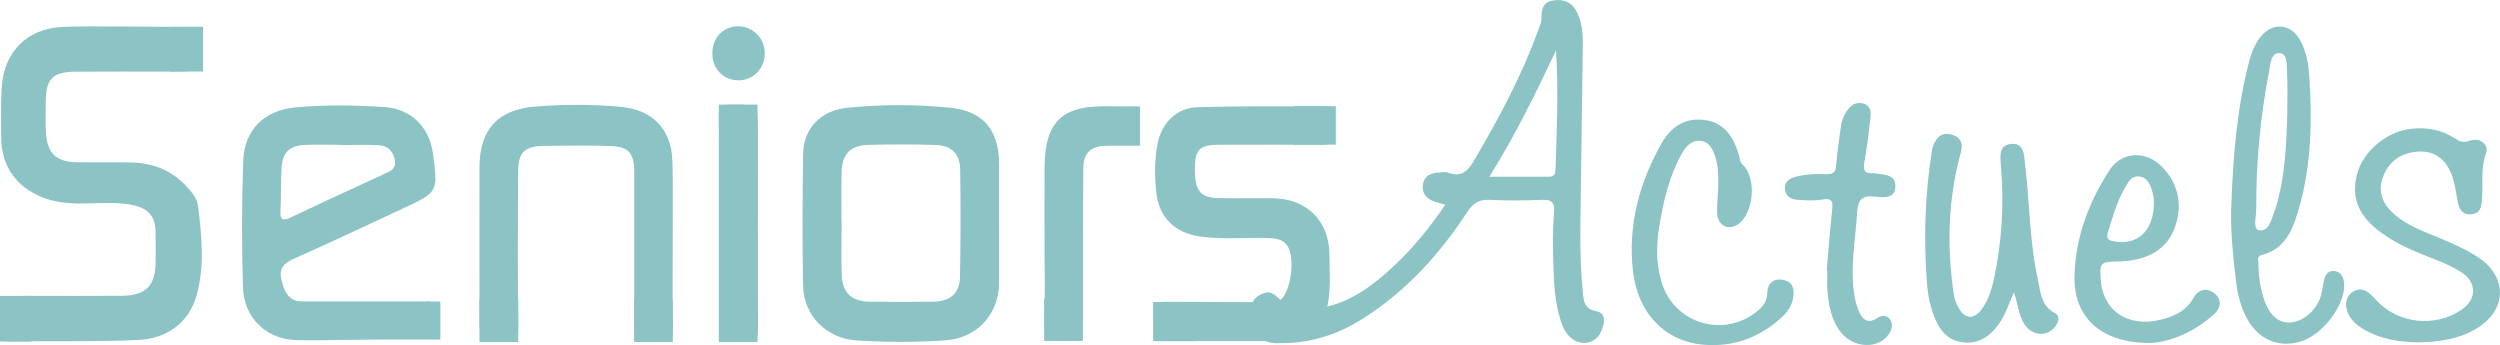 <?xml version="1.0" encoding="utf-8"?>
<!-- Generator: Adobe Illustrator 26.0.3, SVG Export Plug-In . SVG Version: 6.00 Build 0)  -->
<svg version="1.1" id="Layer_1" xmlns="http://www.w3.org/2000/svg" xmlns:xlink="http://www.w3.org/1999/xlink" x="0px" y="0px"
	 viewBox="0 0 4052.8 559.5" style="enable-background:new 0 0 4052.8 559.5;" xml:space="preserve">
<style type="text/css">
	.st0{opacity:0.45;}
	.st1{fill:#007B7D;}
</style>
<g id="Layer_2_00000036210110447023284070000003947187614057803429_" class="st0">
	<g id="Layer_1-2">
		<path class="st1" d="M316,43.4c11.3-0.2,12.1,0.8,12.5,12.7c2.3,60,2.7,60-56.5,60c-49.7,0-99.3-0.3-149,0.1
			c-38.1,0.3-48.6,11.3-48.9,49.3c-0.1,17-0.7,34,0.5,50.9c2.3,32.6,16.8,46,49.8,46.6c29.6,0.5,59.3-0.2,88.9,0.4
			c34.9,0.7,65,12.9,89.1,38.7c8.7,9.3,17.2,20,18.7,32.2c5.9,48.4,11,97.8-2.5,144.9c-12.8,44.6-48.4,69.8-94.3,71.9
			c-69.5,3.2-139.3,1.6-208.9,2.4c-10,0.1-15.9-2.4-14.5-13.6c0.1-0.7,0.1-1.5,0-2.2c-2.7-58.1-2.7-58.1,56.1-58.1
			c46.7,0,93.4,0.3,140.1-0.1c39.4-0.3,55.2-16.3,55.2-55.3c0-16.2,0.3-32.5-0.1-48.8c-0.5-23.7-11-36.9-34.3-42.3
			c-30-7-60.6-2.8-90.8-3.2c-20.3-0.3-39.8-2.5-58.7-10.1c-43-17.4-66.3-51.3-66.5-97.6c-0.1-27.3-0.9-54.7,1-81.9
			c3.9-56.1,40.5-93.2,96.8-96.6C135.8,41.5,281.1,44.1,316,43.4z"/>
		<path class="st1" d="M698.8,489.6c-2.3-1.8-7.2-0.3-10.9-0.3h-66.7c-43,0-86-0.1-129-0.1c-23.5,0-31-14.9-35.8-34.8
			c-4.6-19.1,2.9-27.3,19.7-34.8c59.5-26.4,118.3-54.4,177.4-81.8c56.6-26.2,56.8-26.5,48.3-89.2c-5.7-42.2-34.9-72-77.9-75
			c-48-3.3-96.4-3.9-144.4,0.4c-50.6,4.6-83.2,36.1-85.1,86c-2.6,68.6-2.6,137.4-0.5,206c1.5,47.8,36.2,83.1,84.7,85.3
			c34,1.5,230.8-1.7,228.6-12C703.7,522.9,716.8,503.3,698.8,489.6z M454.7,341.3c1.2-23.6,0.2-47.3,1.9-70.8
			c1.7-23.7,13.1-34.3,37.1-35.5c19.2-1,38.5-0.2,57.8-0.2v0.3c20,0,40-0.4,60,0.1c14.9,0.4,24.7,7.1,28.3,22.8
			c3.8,16.6-8.2,19.9-18.7,24.8c-49.7,23.1-99.5,45.7-148.9,69.3C458.5,358.8,453.9,357,454.7,341.3z"/>
		<path class="st1" d="M1619.7,360.8c0-31.8,0.1-63.5,0-95.3c-0.2-54.1-25.3-85.4-79.4-90.9c-55.4-5.5-111.1-5.5-166.5,0.1
			c-43.4,4.2-71.1,33.7-71.8,74c-1.2,71.6-1.5,143.3-0.1,214.9c1,48.1,38.1,85,86,88.2c48.1,3.2,96.3,3.2,144.4,0
			c51.5-3.5,86.8-41.8,87.4-93.5C1619.9,425.8,1619.6,393.3,1619.7,360.8z M1556.3,448c-0.6,27.9-15.7,40.8-44.3,41.1
			c-34.1,0.4-68.1,0.4-102.2,0c-29.2-0.4-44.1-14.2-45.2-43.1c-1.1-28.7-0.2-57.6-0.2-86.4h-0.2c0-26.6-0.5-53.2,0.1-79.7
			c0.7-29.9,13.7-44.1,43.1-45c36.3-1,72.5-1,108.9,0.1c26.2,0.8,39.9,13.9,40.3,40.3C1557.4,332.9,1557.4,390.4,1556.3,448z"/>
		<path class="st1" d="M2587.9,504.5c-20.2-3.8-20.4-16.5-21.8-29.9c-3.8-36.8-4.6-73.7-4.1-110.7c1.3-97.5,2.6-195.1,3.9-292.6
			c0.2-17.9-1.5-35.6-9.6-51.8c-8-15.9-21.8-21.8-39-18.6c-15.4,2.9-18.7,13.8-18.4,28.2c0.2,7.7-3.8,15.6-6.6,23.2
			c-26.1,71.8-62.2,138.7-100.7,204.5c-10.5,18-20,31.8-43.7,23.2c-5.2-1.9-11.8-0.6-17.7-0.1c-12.2,1-21.7,6.3-23.5,19.4
			c-1.9,13.7,5.1,22.5,17.8,27.1c5.4,2,11.1,3.2,18.5,5.3c-24.2,35.8-50.6,68.5-81.2,97.5c-31.9,30.2-66.2,56.9-110.2,67.9
			c-10.9-5.3-21.8-1.1-32.1,1.1c-17.2,3.8-31.8,1.5-43.7-12.2l0,0c-9.9-9.4-16.5-13.4-23.8-11.7c-3.3,0.8-6.8,2.8-10.8,6
			c-3.5,3-6.9,6.1-10.1,9.5c-16.1,19.9,2.8,38.7,23.5,49.1c0,0-9.7-13.1-3.8-12.4c4.3,0.4,11.9,29.4,16.2,29.6
			c52.6,2.1,99.1-12,143.2-40.1c70.1-44.6,124.3-104.7,169.2-173.4c9.4-14.4,19.3-19.4,35.9-18.6c27.4,1.3,54.9,1.2,82.3,0
			c16.7-0.7,23.4,2.5,21.7,21.5c-2.5,27.9-1.9,56.1-1.1,84.2c0.9,30.2,2.4,60.6,11.8,89.8c4.4,13.6,10.5,26.3,24.1,33.1
			c15.4,7.8,34.2,1.5,41.2-14.7C2601.1,525.4,2604.8,507.6,2587.9,504.5z M2521.7,273.5c-0.2,7.4-1.4,13.1-10.7,13
			c-30.8-0.1-61.7,0-96.6,0c42.5-67.6,75.3-135.8,108.1-204.8C2526.6,145.8,2523.8,209.6,2521.7,273.5L2521.7,273.5z"/>
		<path class="st1" d="M1090.5,396.1c0,45.8-0.4,91.6,0.3,137.4c0.2,13.5-2.2,19.2-17.8,19.1c-44.8-0.3-44.8,0.5-44.8-43.3
			c0-76.8,0-153.6,0-230.4c0-31.1-9.2-41.5-40.4-42.3c-35.5-0.9-71.2-0.7-106.7-0.1c-30.8,0.6-41.1,11-41.2,42.1
			c-0.4,84.2-0.8,168.4,0.3,252.6c0.2,18-5.3,21.8-22.1,21.3c-40.8-1-40.8-0.2-40.8-40.3c0-80.5-0.2-161,0-241.5
			c0.2-60.8,30-93.3,90.7-98c45.8-3.7,91.8-3.6,137.6,0.4c53,4.7,83.4,36.9,84.6,90C1091.2,307.5,1090.4,351.8,1090.5,396.1
			L1090.5,396.1z"/>
		<path class="st1" d="M2151.8,497.1c-18.9,6.2-38.2,9.2-58.1,7.9c-11.3-0.8-19.9-5.1-17.6-18.9c17.4-15.5,23.8-69.5,10.6-88.1
			c-7.9-11.1-19.8-11.7-31.8-12.1c-37-1.3-74.1,2.9-111-2.7c-39.1-6-64.8-30.7-69.2-69.7c-3.1-27.1-3.3-54.6,2.1-81.6
			c6.5-32.6,30.8-57.1,64.1-58.1c68.1-2.1,136.3-1.2,204.5-1.5c1.5,0,3.6-0.4,4.3,0.3c15.1,15.5,3.5,34.4,6.5,51.6
			c2,11.4-7.5,10.4-14.8,10.4c-54.9,0-109.7-0.1-164.6,0.1c-32.2,0.1-39.5,7.4-39.7,38.8c-0.2,36.2,8.6,47.2,39.5,47.7
			c28.9,0.5,57.8-0.2,86.7,0.2c55.6,0.7,91.6,36.6,91.9,92C2155.4,441.2,2157.6,469.4,2151.8,497.1z"/>
		<path class="st1" d="M3799.8,456.9c-0.1-0.7-0.3-1.5-0.4-2.2c-1.9-8.8-6.8-15-16.3-15.4c-8.9-0.4-13.3,5.8-15.2,13.5
			c-2,7.9-2.9,16-4.7,23.9c-5.5,24.2-28.8,45.2-50.8,46.1c-19.9,0.8-34.6-12.9-43.2-40.7c-5.5-17.8-7.8-36-8.1-54.6
			c-0.1-5.3-3-12,5.9-14.3c39.2-10.1,50.6-43.2,60-75.9c20-69.7,21.4-141.3,16.7-213c-1.4-20.5-4.7-41.2-15.2-59.6
			c-15.1-26.7-44.7-29-63.8-5.1c-11.9,14.8-16.9,32.7-21.3,50.6c-16.6,68.4-23,138.2-26,218.2c-2.2,37.4,2.1,84.2,7.8,131
			c2,16.9,6.5,33.4,13.4,48.9c17.8,39.5,51.5,56.6,89.8,45.7C3766.2,543.5,3804.9,490.7,3799.8,456.9z M3657.7,339.5
			c-0.5-75.2,6.5-150.2,20.8-224c2.2-11.6,2.6-30,16.9-29.4c13.3,0.6,11.4,18.9,12.1,29.8c1.4,24.2,0.4,48.6,0.4,72.9
			c-1.6,45.6-3.4,91.3-15.2,135.8c-1.5,5.7-2.8,11.5-5.1,16.9c-5.5,13.2-8.6,34-25,31.7C3651.3,371.6,3657.8,351.2,3657.7,339.5
			L3657.7,339.5z"/>
		<path class="st1" d="M3921.5,555c-32.1-0.4-61.8-4.9-88.9-20.7c-13.2-7.7-24.2-17.4-28.2-32.7c-3.1-11.8,0.1-22.5,10.7-29.1
			c10.2-6.4,19.9-2.8,28.2,5c3.2,3,6.4,6.2,9.4,9.5c34.4,37.7,94.6,44.4,137.5,15.3c25.4-17.2,25.4-44.8-0.4-61.2
			c-18.2-11.6-38.4-19.1-58.4-27c-24.2-9.5-47.7-20.2-69-35.3c-38.5-27.2-51.5-57.4-41.4-96.3c9.8-37.5,48.6-69.8,88.5-73.8
			c25.2-2.6,48.8,1.6,70,15.6c7.8,5.2,13.8,7.5,24,3.8c16.5-5.9,32,6.3,26.6,20.7c-8.7,23.2-4.7,46.5-6.3,69.8
			c-0.9,12.5-0.1,27.1-17.4,28.7c-18.3,1.6-21-13.2-23.3-26.5c-2.3-13.1-4.1-26.2-9.1-38.7c-9.8-24.6-27.4-37.5-52.4-36.4
			c-26.6,1.1-46.7,13.3-57.4,38.3c-9.8,22.8-4.4,43.6,15.5,61.8c16.1,14.7,35.5,23.8,55.4,32c27.4,11.3,55.1,22,80.2,37.9
			c51.1,32.4,49.6,88.3-3.1,118.4C3983.8,550.4,3952.2,554.2,3921.5,555z"/>
		<path class="st1" d="M3264.8,473.6c-8.6,19.9-13.9,36.7-24,51c-14.6,20.8-33.8,33.9-60.1,30.2c-24.9-3.5-37.4-21.5-45.8-43.4
			c-5.7-15.2-9.3-31.2-10.6-47.4c-6.2-73.9-4-147.6,7.8-220.9c1-5.1,2.8-10,5.5-14.4c7.2-12.9,19.1-13.9,30.8-8.9
			c12,5.2,13.7,15.4,10.2,27.9c-21.1,76.6-22.8,154.2-10.8,232.3c1.1,7.1,4.5,14.2,8.2,20.5c9.7,16.5,23.7,17.4,35.5,2.2
			c12.5-16.1,17.9-35.6,21.9-55.1c11.8-57.2,15.4-115.9,10.6-174.1c-0.1-0.7-0.2-1.5-0.2-2.2c-0.4-15.1-5.6-35.2,15.8-37.9
			c22.2-2.8,21.6,18.9,23.3,33.1c7.5,61.5,7,123.9,20.4,184.8c4.6,21.1,4.6,44.2,28.5,56.7c8.3,4.4,5.3,14.2-0.2,21.5
			c-13.4,17.4-37.6,15.2-50.2-4.5C3272.3,510.6,3271.5,493.3,3264.8,473.6z"/>
		<path class="st1" d="M2785.4,306.6c0-15.8,1.4-34.3-4.7-52.2c-4.2-12.2-9-24.5-23.9-26c-14.5-1.4-23.4,8.5-29.8,19.7
			c-20.8,36.5-30.1,76.7-36.9,117.6c-5.1,30.9-5.6,61.7,3.6,92.1c21.1,69.3,105.8,92,159.4,42.8c7.5-6.9,11.3-14.4,11.7-25
			c0.6-15.9,9.6-25.1,26.3-21.8c15.9,3.2,18.2,15.8,15.8,29.3c-2.2,12.8-9.5,23.1-19,31.8c-35.1,32-76.7,47.5-124.1,44.1
			c-64.4-4.7-109.3-51-116.8-121.4c-7.8-72.8,10.4-140.7,45.9-204.1c14.7-26.3,36.6-42.8,68.7-39.2c33.8,3.8,48.6,27.6,57.3,57
			c1.6,5.5,1.5,11.3,6.4,16c23,21.8,17.8,79.4-8.4,96.8c-14.3,9.5-30.2,2.5-32.9-15.1c-1-6.5-0.2-13.2,0-19.9
			S2784.9,315.8,2785.4,306.6z"/>
		<path class="st1" d="M3590.1,475.8c-12.6-10.3-26.5-6.7-34,6.8c-12.4,22.5-33.1,31.1-55.6,36.2c-52.1,11.7-91.4-15.6-94.9-64.8
			c-2-28.4-0.9-29.6,28.3-30.1c5.9-0.1,11.8-0.5,17.7-1.3c35-4.4,62.5-20.9,74.4-54.7c12.3-35.1,6-68.9-20.2-96.6
			c-26.1-27.6-66-26.4-86,4.5c-33.8,52.1-55.5,109.6-56.8,172.2c-1.4,65.9,42.5,108,121.6,108c31.5-0.7,70.5-16.4,103.8-45.8
			C3599.7,500.2,3603.4,486.8,3590.1,475.8z M3417.1,376.8c7.6-23.9,13.9-48.2,26.5-70.1c5.7-9.9,11.2-23.1,25.8-20.4
			c13.3,2.4,17.2,15.2,20.4,26.6c1.8,6.3,1.8,13.1,2,15.4c-0.1,46-26.4,69.7-64.5,63.1C3418.1,389.8,3414,386.6,3417.1,376.8
			L3417.1,376.8z"/>
		<path class="st1" d="M1693.3,396.9c0-42.1-0.3-84.2,0.1-126.3c0.7-76.2,30.6-104.3,118.3-97c22.8,1.9,6.2,29.4,10.3,44.7
			c2.1,8,0.1,4.8-14.6,3.5c-5.2-0.4-7.6,13.9-12.8,14.1c-26.6,1-38.2,11.3-38.4,38c-0.7,80.5-0.4,161-0.5,241.5
			c0,36.9-0.1,35.7-37.4,37.3c-20,0.9-26.3-4.4-25.4-25C1694.5,484.1,1693.3,440.5,1693.3,396.9z"/>
		<path class="st1" d="M1165.6,358.1c0-56.8,0.4-113.7-0.3-170.5c-0.2-13.1,2.8-17.8,17.1-17.9c46.1-0.3,46.1-0.9,46.1,44
			c0,105.6-0.3,211.1,0.4,316.7c0.1,16.6-3.1,22.9-21.4,22.3c-41.8-1.3-41.9-0.2-41.9-41.8L1165.6,358.1z"/>
		<path class="st1" d="M2961.3,438.7c2.9-33.1,5.4-66.2,8.9-99.2c1.4-13-0.2-18.8-15.8-16.1c-13.7,2.4-28.1,1.5-42.1,0.3
			c-10.3-0.8-18.5-6.9-18.8-18.4c-0.3-10.5,7.4-16.1,16.3-18.5c16.5-4.4,33.7-5.3,50.7-4.5c11.2,0.5,15.5-3.3,16.3-14.9
			c1.4-20.6,4.6-41,7.4-61.5c1.3-10.3,5.3-20.1,11.5-28.5c6.3-8.2,14.8-12.7,25.3-9.4c11.8,3.7,12.4,13.7,11.2,23.6
			c-2.8,23.4-5.4,47-9.7,70.2c-2.4,13.1-0.8,20.3,14.2,18.9c0.7-0.1,1.5,0,2.2,0.1c14.8,2.7,35.4,1,33.7,22.9
			c-1.6,19.5-20.9,16.3-34,14.9c-20.9-2.2-26.8,6.6-27.9,25.6c-2.7,44.1-11.6,88-4.8,132.4c1.3,9.5,3.8,18.7,7.4,27.6
			c5.4,12.8,13.6,21.8,29.1,11.8c7.6-4.9,16.1-6.1,21.7,2.1c5.6,8.2,2.6,17.1-2.9,24.7c-17.1,23.7-57.1,21.5-77.2-4.4
			c-15.6-20.2-19.7-44.2-21.6-68.7c-0.8-10.3-0.1-20.7-0.1-31L2961.3,438.7z"/>
		<path class="st1" d="M2031.4,489.8c-8.2,21.5,0.3,41.6,23.7,63.2H1879c-5.3-7.3-13.3-60.3-6-60.1c11.2,0.2,9.3-3.6,14.3-3.6
			C1935.3,489.4,1983.3,489.6,2031.4,489.8z"/>
		<path class="st1" d="M1195.5,42.6c23.8-0.6,43.7,18.5,44.3,42.6c0.6,24.6-17.6,44.4-41.5,45c-24.4,0.6-43-17.4-43.5-42.5
			C1154.1,62.3,1171.4,43.2,1195.5,42.6z"/>
		<path class="st1" d="M2048.2,475.9c-37.9,10.6-27.2,83.5,24.6,80.4"/>
		<rect y="479.7" class="st1" width="50.4" height="73.9"/>
		<rect x="276" y="43.5" class="st1" width="53.2" height="72.5"/>
		<rect x="474" y="488.8" class="st1" width="239.9" height="61.6"/>
		<rect x="777.3" y="485.7" class="st1" width="62.8" height="68.7"/>
		<rect x="1027.9" y="485.7" class="st1" width="62.8" height="68.7"/>
		<rect x="1165.3" y="169.6" class="st1" width="62.8" height="384.8"/>
		<rect x="1692.7" y="484" class="st1" width="62.8" height="68.7"/>
		<rect x="1785.2" y="172.5" class="st1" width="62.8" height="63.7"/>
		<rect x="2097.6" y="172.1" class="st1" width="67.9" height="62.4"/>
		<rect x="1869.4" y="489.5" class="st1" width="67.9" height="63.5"/>
	</g>
</g>
</svg>

